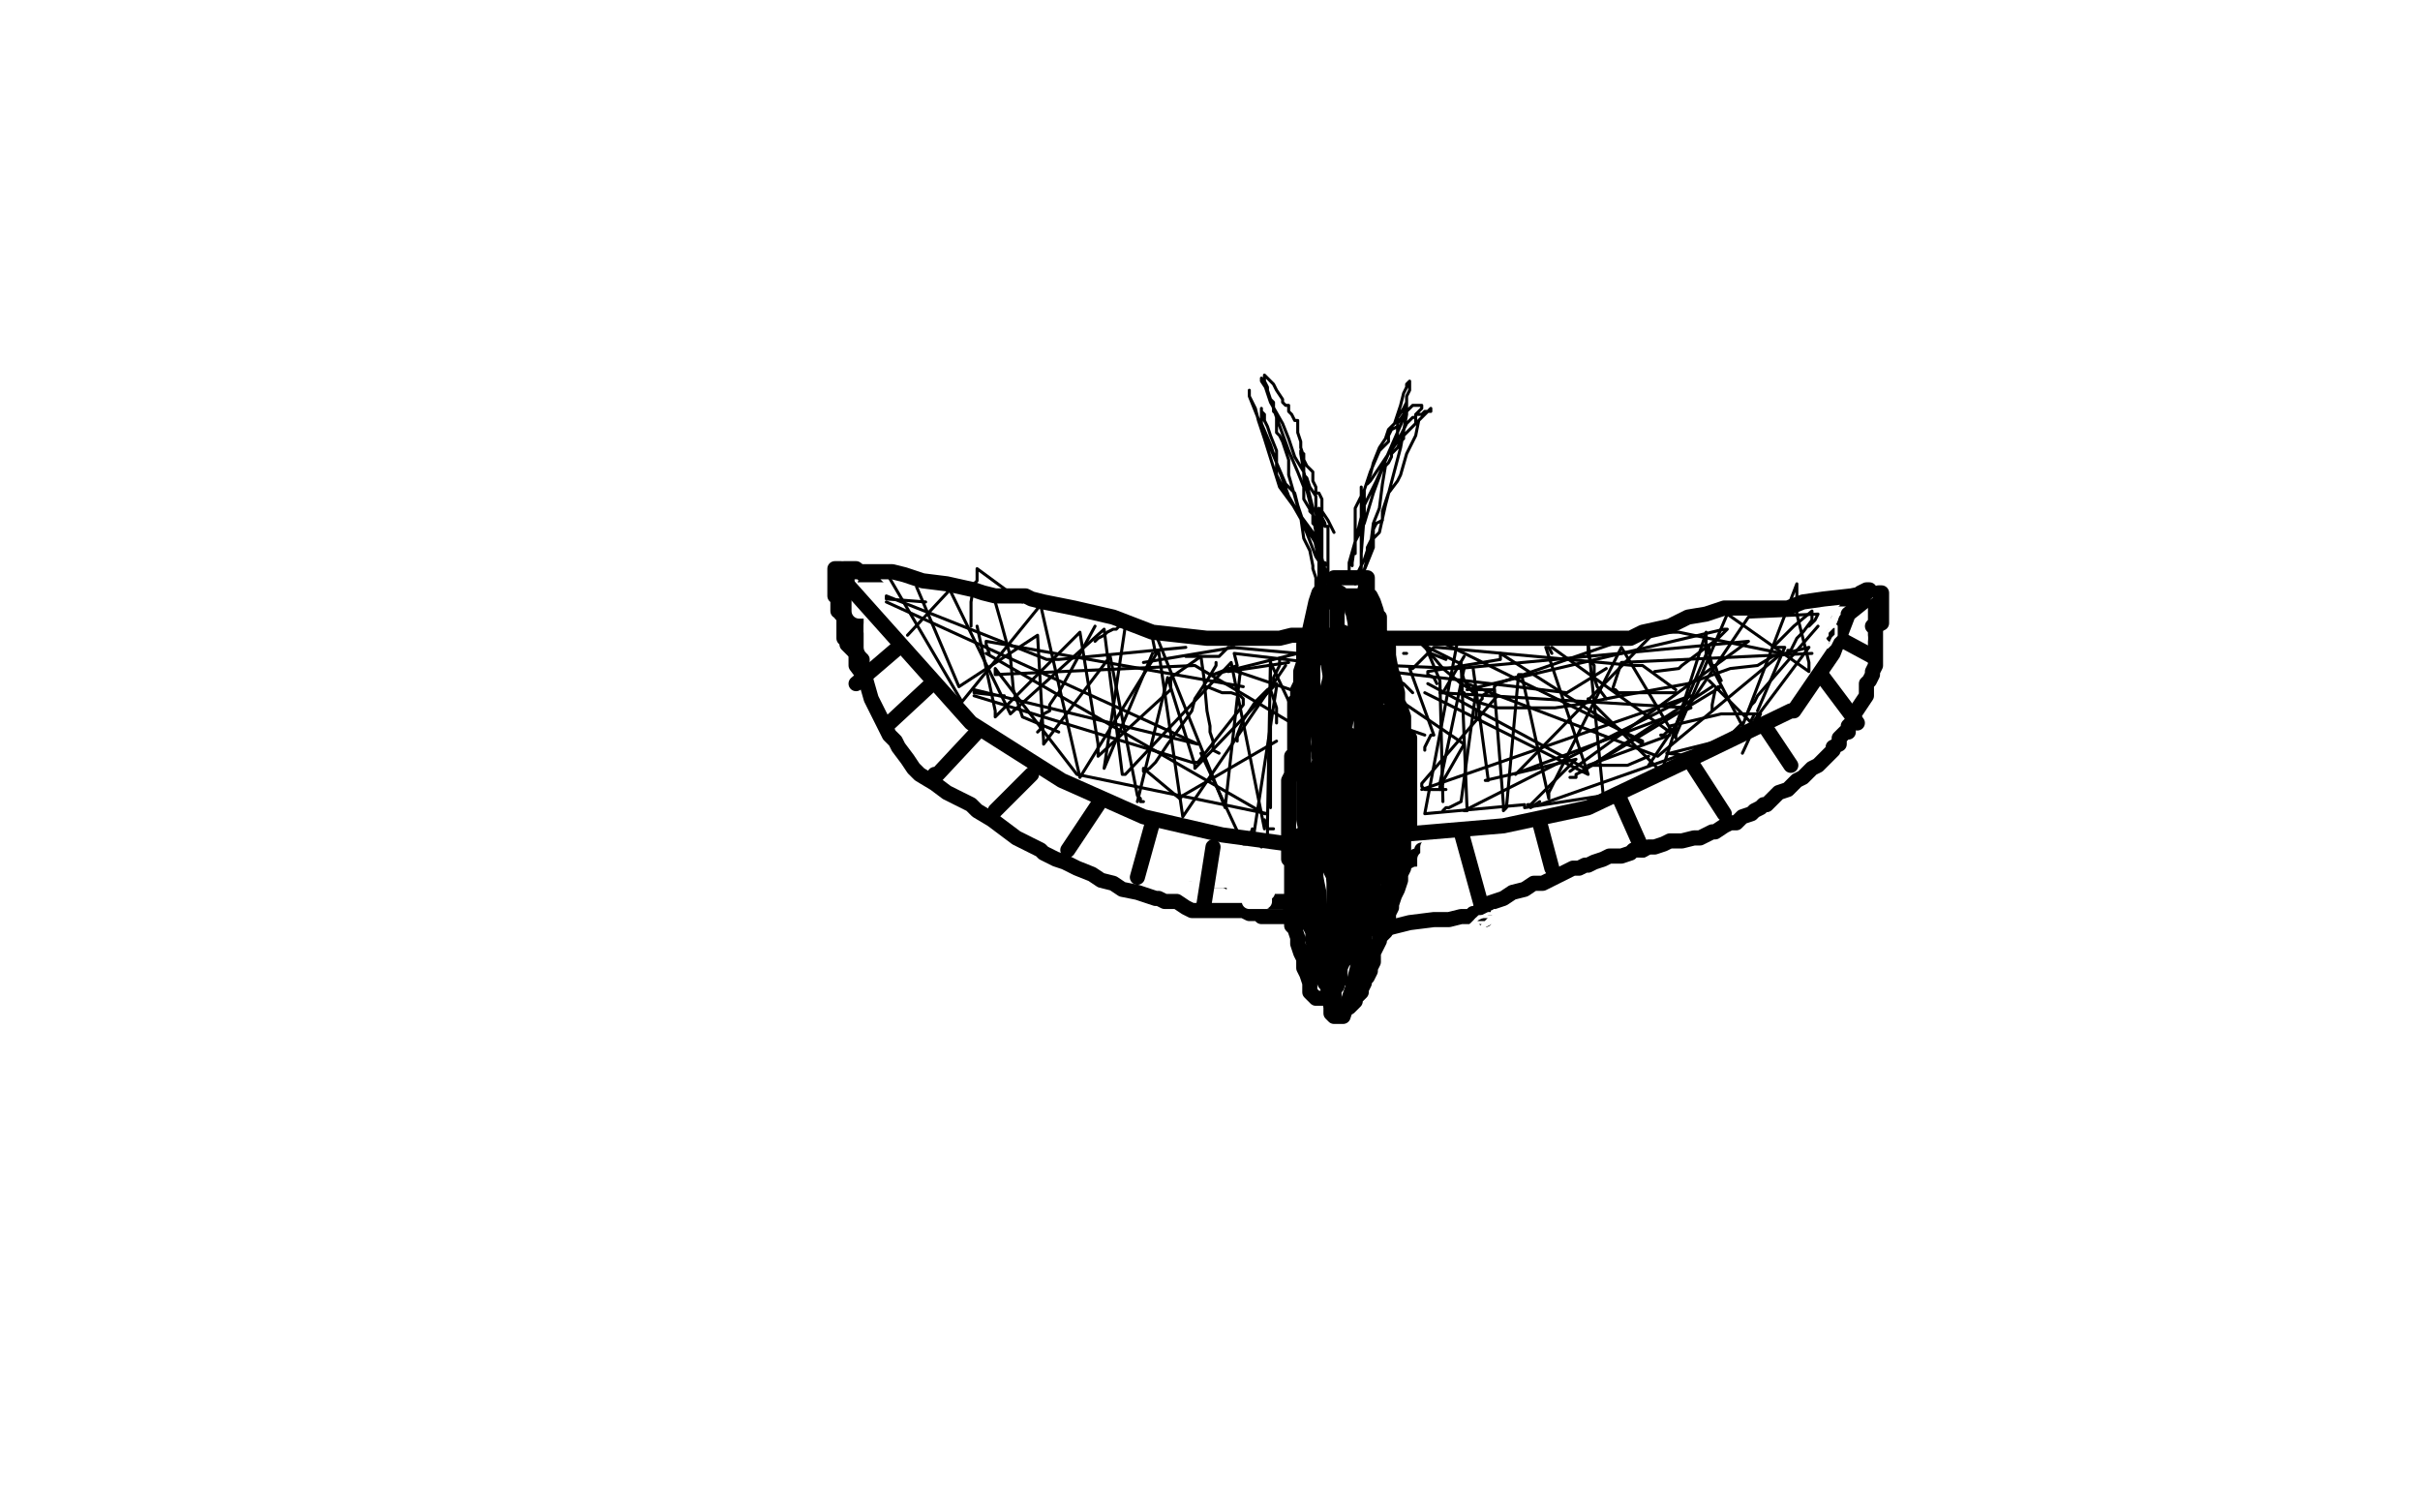 <?xml version="1.0" standalone="no"?>
<!DOCTYPE svg PUBLIC "-//W3C//DTD SVG 1.1//EN"
"http://www.w3.org/Graphics/SVG/1.1/DTD/svg11.dtd">

<svg width="800" height="500" version="1.1" xmlns="http://www.w3.org/2000/svg" xmlns:xlink="http://www.w3.org/1999/xlink" style="stroke-antialiasing: false"><desc>This SVG has been created on https://colorillo.com/</desc><rect x='0' y='0' width='800' height='500' style='fill: rgb(255,255,255); stroke-width:0' /><polyline points="431,213 431,237 431,237 431,271 431,271 436,295 436,295 437,313 437,313 439,327 439,327 440,333 440,333 440,335 440,335 441,336 442,336 444,336 447,327 451,311 453,291 453,274 445,248 441,231 439,219 437,212 437,209 437,204 437,201 437,198 437,196 437,195 436,196 435,199 433,208 433,214 433,219 433,222 433,223" style="fill: none; stroke: #000000; stroke-width: 5; stroke-linejoin: round; stroke-linecap: round; stroke-antialiasing: false; stroke-antialias: 0; opacity: 1.0"/>
<polyline points="440,210 439,210 439,210 434,210 434,210 432,210 432,210 427,210 427,210 423,211 423,211 418,211 418,211 417,211 417,211 411,211 399,211 381,209 368,204 355,201 345,199 341,198 339,197 337,197 336,197 335,197 334,197 333,197 331,197 330,197 329,197 325,196 322,195 313,193 305,192 299,190 295,189 294,189 291,189 288,189 285,189 282,189 281,188 280,188 279,188 281,188 283,188 288,192 295,199 301,206 307,214 312,221 315,227 319,234 325,243 329,248 335,251 340,255 346,259 350,263 356,267 360,270 363,273 367,275 373,277 374,278 379,281 383,283 386,285 388,286 390,287 393,288 394,289 396,289 397,290 398,290 400,291 402,291 403,291 404,291 405,291 407,292 409,293 410,293 411,293 412,293 413,294 414,294 416,295 418,296 420,298 421,298 422,298 423,298 424,298 425,298 426,299" style="fill: none; stroke: #000000; stroke-width: 5; stroke-linejoin: round; stroke-linecap: round; stroke-antialiasing: false; stroke-antialias: 0; opacity: 1.0"/>
<polyline points="444,210 444,211 444,211 445,211 445,211 452,211 452,211 464,211 464,211 477,211 477,211 491,211 491,211 503,211 503,211 514,211 523,211 532,211 539,211 543,209 552,207 558,204 564,203 570,201 575,201 578,201 582,201 588,201 591,201 596,199 603,198 612,197 617,196 618,195 617,195 615,196 614,197 609,203 602,214 593,227 589,232 578,245 570,252 564,256 559,258 553,260 547,261 542,262 537,264 532,266 526,268 513,270 508,270 495,273 489,274 482,277 478,278 475,280 472,281 470,281 470,282 469,283 468,283 468,284 467,284 465,285 463,286 462,287 461,287 460,288 458,288 456,289 456,290" style="fill: none; stroke: #000000; stroke-width: 5; stroke-linejoin: round; stroke-linecap: round; stroke-antialiasing: false; stroke-antialias: 0; opacity: 1.0"/>
<polyline points="287,192 286,193 286,193 285,196 285,196 283,200 283,200 283,201 283,201 283,205 283,205 283,207 283,207 283,211 283,211 283,214 283,216 283,220 286,224 288,231 291,237 294,243 296,245 297,247 300,251 302,254 304,256 309,259 313,262 317,264 321,266 323,268 328,271 332,274 336,277 344,281 345,282 349,284 352,285 354,286 356,287 361,289 364,291 368,292 371,294 376,295 379,296 382,297 383,297 385,298 386,298 389,298 392,300 394,301 395,301 397,301 398,301 399,301 400,301 401,301 402,301 404,301 405,301 406,301 407,301 409,301 411,301 413,302 414,302 416,302 417,303 418,303 419,303 420,303 426,303 429,303" style="fill: none; stroke: #000000; stroke-width: 5; stroke-linejoin: round; stroke-linecap: round; stroke-antialiasing: false; stroke-antialias: 0; opacity: 1.0"/>
<polyline points="448,308 450,307 450,307 454,307 454,307 458,307 458,307 466,305 466,305 474,304 474,304 479,304 479,304 483,303 486,303 487,302 488,302 489,301 491,299 494,298 497,297 500,295 504,294 507,292 510,292 512,291 514,290 516,289 520,287 522,287 524,286 525,286 527,285 530,284 532,283 534,283 536,283 539,282 540,281 543,281 545,280 547,280 550,279 552,278 556,278 560,277 562,277 566,275 567,275 570,273 572,272 574,272 576,270 579,269 580,268 582,267 583,266 584,266 585,265 586,264 588,262 591,261 593,259 594,258 596,257 598,255 599,254 601,253 603,251 605,249 606,248 606,247 608,246 608,244 610,242 611,242 611,240 613,238 613,236 615,233 617,230 617,228 617,226 618,225 619,223 619,222 620,220 620,217 620,213 620,211 620,209 620,208 620,207 620,204 620,202 620,201 620,200" style="fill: none; stroke: #000000; stroke-width: 5; stroke-linejoin: round; stroke-linecap: round; stroke-antialiasing: false; stroke-antialias: 0; opacity: 1.0"/>
<polyline points="455,273 457,273 457,273 458,272 458,272 459,271 459,271 460,268 460,268 461,266 461,266 462,264 462,264 463,262 463,260 464,258 464,255 464,254 464,252 464,251 464,250 464,248 464,246 464,242 464,240 464,239 464,237 463,234 462,232 462,231 462,229 461,225 460,222 459,217 457,213 455,210 455,208 454,207 452,205 451,203 447,200 446,199 444,198 443,198 442,198 442,199 442,200 442,202 442,205 442,208 443,213 444,217 445,222 446,223 447,225 447,226 449,226 451,226 454,226 455,225 457,223" style="fill: none; stroke: #000000; stroke-width: 5; stroke-linejoin: round; stroke-linecap: round; stroke-antialiasing: false; stroke-antialias: 0; opacity: 1.0"/>
<polyline points="460,235 461,239 461,239 461,243 461,243 461,247 461,247 461,250 461,250 461,253 461,253 461,255 461,255 461,257 461,257 461,260 461,261 461,263 462,265 462,267 462,268 462,269 463,273 464,275 464,277 464,278 464,279 464,281 464,283 464,284 464,286 464,287 463,289 463,290 463,291 462,294 461,296 460,299 460,300 459,302 459,304 458,306 458,308 456,310 456,311 455,313 454,315 454,318 453,320 453,321 452,323 451,324 451,325 450,327 450,328 448,330 448,331 447,332 446,333 445,333 444,333 443,333 442,333 441,333 441,331 441,328 440,322 439,317 439,315 439,314 439,313 439,311 439,310 438,310 438,309 438,310 439,311 440,313 441,315 442,318" style="fill: none; stroke: #000000; stroke-width: 5; stroke-linejoin: round; stroke-linecap: round; stroke-antialiasing: false; stroke-antialias: 0; opacity: 1.0"/>
<polyline points="443,322 443,323 443,323 443,324 443,324 442,324 442,324 442,326 442,326 441,327 441,327 440,328 440,328 440,329 439,330 438,330 437,330 436,330 435,330 434,329 433,328 433,325 432,322 431,320 431,317 430,315 429,312 429,311 429,310 428,307 427,306 427,305 427,304 427,303 427,300 427,299 427,298 427,297 427,296 427,295 427,294 427,292 427,291 427,289 427,287 427,285 426,284 426,283 426,282 426,281 426,280 426,278 426,275 426,273 426,271 426,270 426,269 426,267 426,265 426,263 426,261 426,260 426,258 427,256 427,253 427,250 428,249 428,248 428,246 428,245 428,244 428,241 428,238 428,236 428,232 429,231 429,230 429,228 430,226 430,224 430,222 431,219 431,217 432,214 432,213 432,212 433,212 434,214 434,215 434,216 434,218 434,219 434,220 434,224 434,229 435,237 435,239 437,250 437,257 437,262 437,266 438,273 438,280 440,286 440,288 441,290 441,291 441,292 441,294 441,292 440,278 438,259 436,250 436,246 437,245 440,247 440,250 441,275 441,292 441,303 441,310 441,314 441,315 440,315 439,314 438,313 435,310 433,306 431,304 431,301 431,300 431,299 431,298 431,297 431,296 432,293 434,291 434,289 435,289 435,300 435,310 435,317 435,318 435,319 435,318 435,315 434,311 434,300 434,293 435,286 437,280 439,277 439,273 440,272 441,272 443,275 445,290 445,304 445,312 445,316 445,317 444,317 442,317 442,315 442,306 442,291 442,279 445,271 445,269 446,273 447,279 447,286 446,294 446,298 445,299 445,297 447,288 449,275 451,266 452,264 452,269 452,274 451,282 450,285 450,287 449,287 448,287 448,283 448,271 448,254 449,244 450,242 451,242 453,254 453,267 453,278 452,284 452,286 450,286 448,286 447,283 446,277 444,263 443,250 443,242 443,241 451,246 453,257 454,271 454,286 454,295 454,301 454,303 453,302 453,297 452,284 452,271 454,258 457,252 461,246 462,246 463,248 462,265 458,276 456,285 455,288 455,284 456,276 457,269 459,259 459,250 459,244 459,243 459,245 460,248 460,264 460,275 460,284 460,287 459,285 458,277 456,260 454,245 453,235 453,230 453,226 453,224 455,225 455,240 453,253 449,262 448,265 447,266 446,266 444,252 442,235 442,222 442,214 442,210 443,209 444,209 444,218 444,234 442,248 441,255 439,257 438,258 438,253 438,248 438,234 439,227 440,223 443,216 444,213 445,213 445,217 446,224 445,233 442,239 442,242 442,243 442,236 442,224 443,220 444,218 445,218 446,220 446,224 446,232 444,244 443,248 443,249 443,232 444,222 446,217 447,215 449,215 450,222 450,232 450,239 450,242 451,240 452,227 452,218 453,209 454,209 454,208 454,211 454,215 454,219 454,226 454,231 454,232 453,232 453,231 452,222 448,211 448,209 448,208 448,207 448,205 448,204 447,202 447,200 446,199 445,199 444,198 443,198 443,197 443,196 445,198 447,201 448,206 451,210 453,216 455,221 456,223 456,224 456,226 456,227 456,228 456,229 456,230 457,229 457,228 457,226 457,225 457,222 457,220 457,219 457,218 456,217 456,216 456,215 456,214 456,213 456,212 456,211 456,210 456,209 454,207 453,206 452,204 451,203 449,202 449,201 448,200 447,200 446,199 444,199 443,199 442,199 441,199 440,199 439,199 440,199 441,198 442,197 444,197 445,197 447,197 448,197 449,197 450,197 451,197 452,197 453,197 454,199 455,202 455,203 456,204 456,206 456,207 456,209 457,211 458,212 458,213 458,214 458,216 458,217 458,218 458,219 459,220 459,221 459,219 459,217 459,215 459,214 458,213 457,212 457,211 456,210 456,208 456,207 455,206 454,205 454,203 453,203 453,202 452,201 451,201 451,200 450,199 449,199 448,199 447,198 446,198 444,198 443,198 442,198 441,198 441,197 441,195 441,194 441,193 441,192 441,191 442,191 443,191 444,191 445,191 446,191 447,191 448,191 449,191 450,191 451,191 452,191 452,192 452,193 452,194 452,195 452,196 453,198 453,201 454,202 454,203 454,205 456,213 458,222 458,227 460,232 462,237 462,241 463,244 465,248 465,249 465,250 464,254 462,258 461,263 461,266 461,268 461,270 461,271 461,272 461,274 461,277 461,279 461,281 461,282 461,284 461,286 461,288 461,289 460,290 460,291 459,293 458,296 456,300 455,303 455,304 454,304 453,304 452,304 452,302 452,298 452,287 451,272 451,271 451,272 450,275 447,281 446,286 446,288 445,288 444,287 443,279 442,265 440,254 440,250 440,249 440,253 440,264 440,272 439,276 439,277 438,277 438,272 437,263 436,255 436,254 435,254 435,260 434,267 433,272 433,275 433,276 433,275 433,274 433,273 433,268 434,260 436,256 436,255 436,256 436,266 436,273 436,278 436,279 436,280 436,282 436,284 436,285 436,286 435,288 434,289 434,290 433,290 433,289 432,284 432,281 431,279 431,277 430,276 429,277 429,278 429,279 429,283 429,284 429,285 429,287 430,289 430,291 431,293 432,300 433,303 434,307 435,308 435,309 436,309 436,310 438,310 439,310 444,308 444,306 447,299 447,297 447,296 447,297 447,300 447,303 446,308 445,312 444,316 444,317 443,318 443,320 443,322 442,324 441,325 440,325 439,325 438,325 437,322 436,320 436,319 436,320 436,321 436,322 437,322 440,322 443,320 447,311 449,306 449,302 450,297 450,295 450,291 449,289 449,287 449,286 449,285 449,282 449,281 449,278 451,273 452,269 454,266 455,261 456,258 457,256 457,254 457,253 457,251 457,250 457,248 457,245 458,242 459,238 459,237 459,235 460,236 460,237" style="fill: none; stroke: #000000; stroke-width: 5; stroke-linejoin: round; stroke-linecap: round; stroke-antialiasing: false; stroke-antialias: 0; opacity: 1.0"/>
<polyline points="462,253 462,254 462,254 462,255 462,255 463,257 463,257 463,260 463,260 463,262 463,262 463,263 463,263 463,264 463,265 463,266 463,268 463,269 463,270 463,272 463,273 464,274 464,275 464,276 465,275 466,273 466,272 466,271 466,270 466,269 466,268 466,267 466,265 466,264 466,263 466,262 466,261 466,260 466,258 466,257 466,255 466,254 466,251 466,246 466,244" style="fill: none; stroke: #000000; stroke-width: 5; stroke-linejoin: round; stroke-linecap: round; stroke-antialiasing: false; stroke-antialias: 0; opacity: 1.0"/>
<polyline points="280,189 280,190 280,190 280,191 280,191 280,192 280,192 280,193 280,193 280,194 280,194 280,195 280,195 280,196 279,197 279,198 279,199 279,200 279,201 279,202 279,203 279,204 279,205 279,206 279,207 279,208 279,209 279,211 280,212 280,213 281,214 282,215 283,215 283,216 284,216 284,217 285,218 285,219 285,218 284,218 284,217 283,216 283,214 283,213 282,211 282,210 282,209 282,208 281,207 281,206 281,205 281,204 281,203 281,202 280,201 280,200 280,199 280,198 280,197 279,196 279,195 279,194 279,193 279,192 278,191 278,190 278,189 278,188 277,188 276,188 276,189 276,190 276,191 276,193 276,194 276,195 276,197 277,197 277,198 277,199 277,200 277,201 277,202 278,202 278,203 281,206 281,207 281,208 282,208 282,209 282,210 283,210 283,211 284,211 285,212 286,213 287,214 288,214" style="fill: none; stroke: #000000; stroke-width: 5; stroke-linejoin: round; stroke-linecap: round; stroke-antialiasing: false; stroke-antialias: 0; opacity: 1.0"/>
<polyline points="619,207 620,207 620,207 622,206 622,206 622,205 622,205 622,204 622,204 622,200 622,199 622,198 622,197 622,196 621,196" style="fill: none; stroke: #000000; stroke-width: 5; stroke-linejoin: round; stroke-linecap: round; stroke-antialiasing: false; stroke-antialias: 0; opacity: 1.0"/>
<polyline points="315,229 314,229 314,229 312,228 312,228 311,227 311,227 309,225 309,225 307,223 307,223 305,222 305,222 304,221 304,221 303,221 302,221 302,220 301,220 300,219 299,219 298,218 296,217 295,217 294,217 293,217 293,218 294,218 294,217 294,216 294,215 294,214 294,213 294,211 294,210 295,209 295,208 295,207 295,206 295,205 294,204 293,203 292,202 293,202 294,202 297,204 298,205 299,207 301,209 301,210 301,211 300,210 299,209 298,208 298,207 297,207 296,206 296,205 295,204 294,203 294,202 294,201 295,201 295,202 297,204 298,205 300,207 301,207 301,208 302,208 300,205 298,203 297,202 297,201 296,201 296,199 295,199 295,198 295,199 295,200 296,202 297,204 298,206 299,206 300,207 302,208 304,210 304,212 308,218 309,220 310,221 311,222 311,223 311,224 312,227 314,231 315,234 315,235 315,236 315,235 315,231 310,221 308,215 306,211 305,209 304,208 303,208 304,208 306,210 308,212 314,219 316,225 319,230 320,234 321,237 322,237 322,236 321,233 318,226 315,221 314,219 313,216 312,215 312,214 314,217 316,221 319,228 324,240 328,248 329,252 330,254 329,253 326,249 323,243 320,237 319,236 319,234 317,232 316,231 314,229 314,228 318,229 322,233 325,238 329,242 332,247 334,250 337,252 339,254 341,255 342,255 344,256 344,255 342,253 340,251 336,245 331,239 329,237 332,237 337,240 343,245 349,249 354,252 357,255 361,257 363,259 365,261 367,262 369,262 368,262 360,256 351,251 348,249 344,247 340,246 339,246 337,245 335,245 334,244 333,244 333,245 334,246 335,247 342,251 348,256 355,260 364,265 367,266 368,267 369,267 370,267 368,267 365,264 357,260 352,258 349,255 347,255 345,254 343,253 341,253 339,253 338,253 337,252 337,254 342,259 348,264 354,268 358,269 361,270 362,270 361,269 358,265 353,261 347,258 345,257 342,257 341,257 342,257 345,257 351,259 356,262 359,264 363,266 368,269 370,270 372,272 372,273 373,274 373,275 368,273 363,270 357,266 352,261 348,259 347,259 348,259 350,260 353,263 359,266 364,270 370,273 374,275 377,276 379,278 382,279 384,279 385,280 386,280 384,278 379,273 370,270 363,267 361,267 357,267 355,266 354,266 351,265 349,265 348,265 350,265 352,265 359,267 367,271 373,275 377,277 378,278 379,278 380,279 381,280 379,280 376,279 372,277 364,272 360,270 355,268 353,267 351,266 348,265 347,265 346,265 345,265 346,265 349,266 357,271 362,273 367,274 370,275 371,276 369,275 366,274 362,272 361,270 360,270 359,270 356,269 354,267 352,265 350,263 349,262 349,261 351,261 354,261 356,263 357,265 356,265 353,264 351,264 347,260 340,254 337,251 337,250 337,249 336,249 338,250 339,252 341,257 345,262 346,264 346,265 346,264 343,262 339,257 334,252 332,249 331,248 331,247 329,243 327,240 326,238 325,235 324,233 324,232 323,231 322,230 322,229 321,228 320,227 319,226 319,225 316,222 316,221 314,220 314,219 313,218 311,216 311,215 310,214 309,213 309,212 309,211 308,210 307,209 307,208 306,206 305,206 304,204 303,203 302,203 302,202 301,201 301,200 300,199 299,198 298,197 297,196 297,197 296,198 296,199 295,199 295,200 294,200 294,202 294,203 294,204 294,205 294,206 294,207 294,208 294,209 294,210 294,211 294,212 294,214 293,214 292,215 291,215 290,215 289,215 288,214 288,213 288,212 288,211 288,210 288,209 288,208 288,207 289,206 289,205 289,204 289,203 289,202 290,201 290,200 290,199 290,198 290,197 290,198 290,199 290,200 289,201 288,201 288,202 287,202 286,202 285,202 284,202 284,200 284,199 284,198 284,197 284,196 284,195 285,195 286,195 287,195 289,195 290,195 291,195 292,195 293,195 294,195 294,196 295,196 296,197 297,198 299,200 300,201 302,202 303,203 303,204 304,204 305,204 307,205 309,207" style="fill: none; stroke: #ffffff; stroke-width: 5; stroke-linejoin: round; stroke-linecap: round; stroke-antialiasing: false; stroke-antialias: 0; opacity: 1.0"/>
<polyline points="375,281 376,281 376,281 375,280 373,279 368,277 366,276 365,276 364,276 365,276 366,276 367,276 371,278 373,279 377,280 379,280 381,281 383,282 386,284 389,285 390,285 391,285 392,285 393,285 394,285 395,285 393,285 391,285 387,285 383,284 380,283 379,283 378,283 379,283 380,283 383,284 385,285 389,286 393,286 396,286 398,287 399,288 401,288 402,288 403,289 404,289 405,289 406,289 405,289 404,289 400,289 397,289 394,289 392,289 390,289 389,288 387,287 386,287 385,287 386,287 387,287 392,287 396,288 398,288 401,289 403,290 404,290 405,291 406,291 407,291 408,291 407,291 404,291 401,291 399,291 397,291 396,290 395,289 394,289 393,289 394,289 395,289 397,289 400,289 402,289 403,289 404,289 405,289 406,289 407,289 408,289 409,289 410,289 411,289 412,288 413,288 414,289 415,290 415,291 414,292 414,293 413,293 413,294 412,294 411,294 410,294 409,294 408,294 409,294 410,294 411,294 412,294 413,294 414,294 415,294 416,294 417,294 418,294 419,294 419,295 418,295 417,295 416,295 415,296 415,297 414,297 413,297 413,298 414,298 415,298 416,298 417,298 418,298 418,297 418,296" style="fill: none; stroke: #ffffff; stroke-width: 5; stroke-linejoin: round; stroke-linecap: round; stroke-antialiasing: false; stroke-antialias: 0; opacity: 1.0"/>
<polyline points="487,272 487,274 487,274 485,277 485,277 484,281 484,281 483,284 483,284 481,285 481,285 480,285 479,285 478,285 478,283 478,281 478,279 478,277 478,276 479,276 479,277 478,281 478,282 476,284 475,285 475,284 475,285 474,285 474,286 474,287 472,287 471,288 471,287 471,286 471,285 471,284 472,283 473,282 473,281 474,281 474,280 474,279 474,278 474,279 474,280 474,282 474,285 473,287 473,288 472,288 472,287 472,285 472,284 472,283 472,282 472,281 472,280 473,279 473,278 473,277 473,276 473,278 473,279 473,282 473,283 473,285 473,286 473,287 473,288 473,289 473,290 472,291 474,291 477,291 480,288 484,284 486,278 488,275 490,273 492,272 493,272 494,271 494,270 494,271 493,272 490,275 487,278 485,279 484,280 483,280 484,280 486,280 490,278 495,277 498,276 500,275 500,274 499,274 495,276 488,278 481,283 480,283 481,283 485,283 488,281 492,278 497,274 501,272 504,271 506,270 507,270 506,270 496,272 486,275 480,278 481,278 483,277 486,276 488,274 492,271 495,269 495,270 494,271 492,273 490,274 489,274 489,272 494,272 506,270 514,269 520,268 523,267 524,267 524,268 522,271 519,276 517,280 517,279 525,271 530,266 536,261 538,260 539,259 538,260 535,261 521,269 508,273 502,275 502,276 503,275 506,273 510,272 516,270 521,269 524,268 525,268 523,268 520,268 515,268 509,269 508,270 509,270 514,270 522,267 533,262 542,257 550,254 552,254 553,253 552,253 550,255 547,257 542,261 539,264 538,265 540,265 546,262 551,260 554,258 556,258 557,257 553,257 549,259 547,260 542,263 540,264 539,264 541,264 543,264 548,263 557,259 563,258 568,256 570,255 569,255 556,258 544,264 534,268 529,269 528,269 529,269 531,269 533,268 540,266 546,265 549,263 554,261 554,260 555,259 554,259 550,262 548,262 548,263 551,263 561,257 568,252 575,247 581,243 583,243 583,244 581,247 580,247 579,250 578,251 579,251 581,250 585,246 588,242 589,241 588,241 585,242 582,244 568,253 564,256 565,257 569,255 577,250 583,244 585,240 587,237 589,235 589,234 590,233 589,233 587,235 581,240 579,242 579,243 581,243 583,241 586,237 591,231 594,227 595,224 596,224 595,224 591,227 583,235 575,242 572,248 576,246 580,243 585,239 592,231 597,224 598,223 598,224 595,228 593,229 589,233 587,234 591,235 599,230 608,221 612,214 614,212 615,211 614,213 613,216 613,217 611,221 610,222 609,222 609,221 609,220 608,219 608,218 608,217 608,216 609,214 610,213 610,211 609,211 607,214 605,217 605,219 604,220 603,221 603,220 604,217 606,216 606,215 606,214 603,218 601,219 598,223 597,224 597,223 597,220 597,218 598,214 600,212 602,210 602,211 602,213 601,216 599,220 596,222 595,222 597,219 601,216 601,215 602,215 603,215 604,215 605,214 606,213 607,213 607,212 607,211 607,210 607,209 608,209 608,208 609,208 609,207 608,207 607,207 604,207 603,208 602,208 601,209 601,210 601,209 602,209 603,208 604,208 605,208 606,207 607,206 608,205 609,205 610,205 611,205 612,205 613,204 612,203 611,203 610,203 609,203 608,203 609,203 610,203 611,203 612,203 612,204" style="fill: none; stroke: #ffffff; stroke-width: 5; stroke-linejoin: round; stroke-linecap: round; stroke-antialiasing: false; stroke-antialias: 0; opacity: 1.0"/>
<polyline points="279,192 321,239 351,258 378,270 404,276 426,279 497,273 525,267 563,249 592,235 593,235 593,235 606,216 611,203 616,199" style="fill: none; stroke: #000000; stroke-width: 5; stroke-linejoin: round; stroke-linecap: round; stroke-antialiasing: false; stroke-antialias: 0; opacity: 1.0"/>
<polyline points="283,226 297,214" style="fill: none; stroke: #000000; stroke-width: 5; stroke-linejoin: round; stroke-linecap: round; stroke-antialiasing: false; stroke-antialias: 0; opacity: 1.0"/>
<polyline points="293,240 307,227" style="fill: none; stroke: #000000; stroke-width: 5; stroke-linejoin: round; stroke-linecap: round; stroke-antialiasing: false; stroke-antialias: 0; opacity: 1.0"/>
<polyline points="309,256 309,257 309,257 323,242" style="fill: none; stroke: #000000; stroke-width: 5; stroke-linejoin: round; stroke-linecap: round; stroke-antialiasing: false; stroke-antialias: 0; opacity: 1.0"/>
<polyline points="329,268 341,256" style="fill: none; stroke: #000000; stroke-width: 5; stroke-linejoin: round; stroke-linecap: round; stroke-antialiasing: false; stroke-antialias: 0; opacity: 1.0"/>
<polyline points="353,281 363,266" style="fill: none; stroke: #000000; stroke-width: 5; stroke-linejoin: round; stroke-linecap: round; stroke-antialiasing: false; stroke-antialias: 0; opacity: 1.0"/>
<polyline points="376,290 381,272" style="fill: none; stroke: #000000; stroke-width: 5; stroke-linejoin: round; stroke-linecap: round; stroke-antialiasing: false; stroke-antialias: 0; opacity: 1.0"/>
<polyline points="398,299 401,280" style="fill: none; stroke: #000000; stroke-width: 5; stroke-linejoin: round; stroke-linecap: round; stroke-antialiasing: false; stroke-antialias: 0; opacity: 1.0"/>
<polyline points="491,304 483,275" style="fill: none; stroke: #000000; stroke-width: 5; stroke-linejoin: round; stroke-linecap: round; stroke-antialiasing: false; stroke-antialias: 0; opacity: 1.0"/>
<polyline points="513,287 509,272" style="fill: none; stroke: #000000; stroke-width: 5; stroke-linejoin: round; stroke-linecap: round; stroke-antialiasing: false; stroke-antialias: 0; opacity: 1.0"/>
<polyline points="543,281 535,263" style="fill: none; stroke: #000000; stroke-width: 5; stroke-linejoin: round; stroke-linecap: round; stroke-antialiasing: false; stroke-antialias: 0; opacity: 1.0"/>
<polyline points="570,269 559,252" style="fill: none; stroke: #000000; stroke-width: 5; stroke-linejoin: round; stroke-linecap: round; stroke-antialiasing: false; stroke-antialias: 0; opacity: 1.0"/>
<polyline points="592,253 584,241" style="fill: none; stroke: #000000; stroke-width: 5; stroke-linejoin: round; stroke-linecap: round; stroke-antialiasing: false; stroke-antialias: 0; opacity: 1.0"/>
<polyline points="614,239 602,223" style="fill: none; stroke: #000000; stroke-width: 5; stroke-linejoin: round; stroke-linecap: round; stroke-antialiasing: false; stroke-antialias: 0; opacity: 1.0"/>
<polyline points="619,217 606,210" style="fill: none; stroke: #000000; stroke-width: 5; stroke-linejoin: round; stroke-linecap: round; stroke-antialiasing: false; stroke-antialias: 0; opacity: 1.0"/>
<polyline points="492,309 493,309 493,309 495,308 495,308 496,307 496,307 497,306 497,306 498,304 498,304 498,305 498,306 497,306 495,307 493,308 492,309 491,309 490,309 489,309 488,310 489,310 490,309 491,309 492,309 493,309 494,308 495,307 497,306 498,305 498,304 495,304 491,306 490,307 489,308 490,307 492,305 493,304 494,303 494,302 494,301 493,302 492,302 488,304 487,306 485,307 484,307 485,307 486,307 487,307 488,306" style="fill: none; stroke: #ffffff; stroke-width: 1; stroke-linejoin: round; stroke-linecap: round; stroke-antialiasing: false; stroke-antialias: 0; opacity: 1.0"/>
<polyline points="486,307 486,308 486,308 487,307 487,307 489,307 489,307 491,305 491,305 492,304 492,304 493,304 493,303 491,303 489,303 488,304 486,306 487,306 488,305 491,305 493,304 493,303 494,303 495,303" style="fill: none; stroke: #ffffff; stroke-width: 1; stroke-linejoin: round; stroke-linecap: round; stroke-antialiasing: false; stroke-antialias: 0; opacity: 1.0"/>
<polyline points="597,208 597,209 597,209 597,210 597,210 596,213 596,213 595,215 595,215 595,216 595,216 596,216 597,215 599,213 600,212 601,211 600,211 598,211 597,211 597,212 598,210 599,208 600,207 601,207 602,206 602,209 602,210 601,214 600,215 600,216 600,215 601,215 602,213 603,210 603,209 603,208 603,207 603,206 603,205 604,205 603,205 603,207 603,208 602,209 602,210 602,209 603,208 604,207 605,206 606,205 606,204 607,204 608,203 607,204 607,205 606,207 605,208 604,209 604,210 603,211 602,212 602,213 602,214 603,214 604,214 605,213 606,211 607,210 607,209 607,207 606,207 605,208" style="fill: none; stroke: #ffffff; stroke-width: 1; stroke-linejoin: round; stroke-linecap: round; stroke-antialiasing: false; stroke-antialias: 0; opacity: 1.0"/>
<polyline points="438,195 438,194 439,189 439,186 439,185 439,184 439,183 439,182 439,181 439,179 439,176 439,174 438,174 438,173 437,171 437,169 436,168 436,170 436,182 437,191 438,195 438,198 438,200 438,201 438,202 437,202 437,200 437,195 437,193 437,191 437,190 437,188 437,184 437,182 437,181 437,179 437,178 437,176 437,175 437,174 437,173 437,171 437,169 437,167 437,165 436,163 435,163 435,162 435,161 434,159 434,156 432,154 431,152 431,150 430,150 430,149 430,150 431,156 434,168 434,171 436,177 436,179 436,180 437,181 437,182 437,183 437,185 437,186 437,187 437,188 437,189 437,190 437,191 438,193 438,192 438,189 436,180 435,169 435,164 433,161 432,158 431,157 431,156 431,154 431,151 430,148 430,146 429,143 429,142 429,141 429,140 429,139 428,139 427,137 426,136 426,134 425,134 424,133 424,132 422,129 421,127 420,126 419,125 418,124 418,126 418,127 420,133 424,140 426,145 428,151 431,156 431,158 432,162 433,166 434,169 434,170 434,171 435,171 435,172 435,173 435,174 436,175 436,177 436,178 436,179 436,180 437,182 437,183 437,184 437,185 437,186 438,186 438,187 437,187 435,184 430,171 428,164 426,157 426,152 424,146 423,144 422,143 422,142 422,139 422,138 422,137 421,136 421,135 421,134 421,133 420,132 419,130 419,129 419,128 418,126 417,125 417,126 419,129 422,138 426,149 429,156 431,161 431,165 434,170 434,173 435,174 436,176 436,178 436,179 436,180 437,181 437,182 437,183 434,178 432,175 424,161 422,157 422,152 422,149 420,144 419,141 418,139 418,138 418,137 417,136 417,135 417,137 417,140 420,147 422,153 425,160 428,163 429,167 431,173 433,176 434,178 435,179 435,180 436,181 436,182 436,184 437,186 438,188 438,189 436,185 434,176 423,161 418,145 416,139 415,135 414,133 413,131 413,129 413,131 417,141 422,153 426,164 430,171 431,178 433,182 434,187 434,188 435,191 435,193 435,195 436,196 436,197 436,196 436,194 436,185 435,176 434,170 433,169 433,168 437,169 439,172 440,174 441,176" style="fill: none; stroke: #000000; stroke-width: 1; stroke-linejoin: round; stroke-linecap: round; stroke-antialiasing: false; stroke-antialias: 0; opacity: 1.0"/>
<polyline points="446,187 446,188 446,188 446,189 446,189 446,190 446,190 446,189 446,186 448,179 448,169 448,168 450,164 450,162 450,161 450,162 450,164 450,167 450,175 450,180 450,184 450,185 450,188 450,189 450,188 450,183 451,170 451,162 453,156 456,149 459,146 459,144 460,142 462,141 462,138 464,135 465,133 465,134 465,137 463,148 458,167 456,176 454,178 454,181 452,186 450,191 449,196 449,198 449,199 449,197 450,192 453,181 454,173 456,168 457,160 458,154 459,153 460,151 460,150 462,148 463,146 464,145 464,144 466,142 467,141 468,140 468,138 468,137 470,135 470,134 469,134 467,134 465,136 458,152 454,163 451,173 448,179 448,182 448,183 447,183 447,185 447,186 447,187 447,186 448,179 451,167 455,159 459,150 462,144 462,140 464,137 465,133 465,132 465,131 466,129 466,128 466,127 466,126 465,127 465,128 464,130 463,134 462,137 461,140 459,142 458,145 456,148 454,153 453,157 452,159 452,160 453,159 459,150 462,146 464,142 465,140 467,138 468,138 468,137 469,137 470,137 471,136 473,136 473,135 472,136 469,139 468,144 465,150 463,157 462,159 459,163 458,166 457,169 457,172 455,173 454,175 454,177 453,179 452,181 452,182 451,185 450,187 449,189 448,191 448,192 448,193" style="fill: none; stroke: #000000; stroke-width: 1; stroke-linejoin: round; stroke-linecap: round; stroke-antialiasing: false; stroke-antialias: 0; opacity: 1.0"/>
<polyline points="294,191 318,232 344,200 357,257 383,215 391,270 425,220" style="fill: none; stroke: #000000; stroke-width: 1; stroke-linejoin: round; stroke-linecap: round; stroke-antialiasing: false; stroke-antialias: 0; opacity: 1.0"/>
<polyline points="421,274 419,274 419,274 418,271 418,271" style="fill: none; stroke: #000000; stroke-width: 1; stroke-linejoin: round; stroke-linecap: round; stroke-antialiasing: false; stroke-antialias: 0; opacity: 1.0"/>
<polyline points="418,274 407,219 372,256 371,256 371,256 365,208 334,236 314,195 300,210" style="fill: none; stroke: #000000; stroke-width: 1; stroke-linejoin: round; stroke-linecap: round; stroke-antialiasing: false; stroke-antialias: 0; opacity: 1.0"/>
<polyline points="303,194 317,227 343,210 345,245 345,246 345,246 367,217 376,263 377,264 377,264 377,265 378,265" style="fill: none; stroke: #000000; stroke-width: 1; stroke-linejoin: round; stroke-linecap: round; stroke-antialiasing: false; stroke-antialias: 0; opacity: 1.0"/>
<polyline points="376,265 386,224 395,253 395,254 395,254 420,228 421,227 421,227 421,225 421,225 421,224 421,224 422,222 422,222 423,220 423,220 423,219 423,219 423,218 423,218" style="fill: none; stroke: #000000; stroke-width: 1; stroke-linejoin: round; stroke-linecap: round; stroke-antialiasing: false; stroke-antialias: 0; opacity: 1.0"/>
<polyline points="420,218 419,272 419,273 419,273 419,275 419,275 419,276 419,276 418,278 418,278 418,279 418,279 417,280" style="fill: none; stroke: #000000; stroke-width: 1; stroke-linejoin: round; stroke-linecap: round; stroke-antialiasing: false; stroke-antialias: 0; opacity: 1.0"/>
<polyline points="410,223 410,222 410,222 405,267 381,207 381,210 381,210 381,211 381,211 382,216 382,216" style="fill: none; stroke: #000000; stroke-width: 1; stroke-linejoin: round; stroke-linecap: round; stroke-antialiasing: false; stroke-antialias: 0; opacity: 1.0"/>
<polyline points="381,216 365,254 372,207 370,207 370,207 369,208 369,208 368,208 368,208 366,209 366,209 365,210 365,210 363,211 363,211 362,212 362,212" style="fill: none; stroke: #000000; stroke-width: 1; stroke-linejoin: round; stroke-linecap: round; stroke-antialiasing: false; stroke-antialias: 0; opacity: 1.0"/>
<polyline points="362,207 350,229 349,230 349,230 347,233 347,233 347,235 347,235 345,236 345,236 344,239 344,239 344,240 344,240 344,241 344,241 343,242 343,242" style="fill: none; stroke: #000000; stroke-width: 1; stroke-linejoin: round; stroke-linecap: round; stroke-antialiasing: false; stroke-antialias: 0; opacity: 1.0"/>
<polyline points="350,242 338,237 337,234 337,234 335,228 335,228 334,217 334,217 331,206 331,206 329,199 329,199" style="fill: none; stroke: #000000; stroke-width: 1; stroke-linejoin: round; stroke-linecap: round; stroke-antialiasing: false; stroke-antialias: 0; opacity: 1.0"/>
<polyline points="338,199 323,188 323,189 323,189 323,191 323,191 323,192 323,192 322,193 322,193 321,199 321,199 321,201 321,201 321,203 321,203 321,205 321,205 321,207 321,207" style="fill: none; stroke: #000000; stroke-width: 1; stroke-linejoin: round; stroke-linecap: round; stroke-antialiasing: false; stroke-antialias: 0; opacity: 1.0"/>
<circle cx="329.5" cy="237.5" r="0" style="fill: #000000; stroke-antialiasing: false; stroke-antialias: 0; opacity: 1.0"/>
<polyline points="323,207 329,235 329,236 329,236 329,237 329,237 357,209 363,246 363,247 363,247 363,248 363,248 363,249 363,249 363,250 363,250 387,228 387,226 387,226 387,225 387,225 387,224 387,224 397,217 398,224 398,224 399,235 399,235 400,240 400,240 400,242 400,242 401,245 401,245 401,246 401,246 401,248 401,248 403,249 403,249" style="fill: none; stroke: #000000; stroke-width: 1; stroke-linejoin: round; stroke-linecap: round; stroke-antialiasing: false; stroke-antialias: 0; opacity: 1.0"/>
<polyline points="397,249 411,279 412,279 412,279 413,278 413,278 413,277 413,277 414,274 414,274" style="fill: none; stroke: #000000; stroke-width: 1; stroke-linejoin: round; stroke-linecap: round; stroke-antialiasing: false; stroke-antialias: 0; opacity: 1.0"/>
<polyline points="414,279 422,227 422,226 422,226 419,228 419,228 415,232 415,232 411,238 411,238 409,243 409,243 409,245 409,245" style="fill: none; stroke: #000000; stroke-width: 1; stroke-linejoin: round; stroke-linecap: round; stroke-antialiasing: false; stroke-antialias: 0; opacity: 1.0"/>
<polyline points="422,245 391,263 390,264 390,264 378,254 378,255 378,255 380,254 380,254 382,252 382,252 386,246 386,246 389,242 389,242 394,235 394,235 395,231 399,225 402,220 402,219" style="fill: none; stroke: #000000; stroke-width: 1; stroke-linejoin: round; stroke-linecap: round; stroke-antialiasing: false; stroke-antialias: 0; opacity: 1.0"/>
<polyline points="378,219 408,214 407,214 407,214 406,214 406,214 405,215 405,215 404,216 404,216 403,217 403,217 401,217 401,217 400,217 400,217 392,217" style="fill: none; stroke: #000000; stroke-width: 1; stroke-linejoin: round; stroke-linecap: round; stroke-antialiasing: false; stroke-antialias: 0; opacity: 1.0"/>
<polyline points="392,214 350,218 349,218 349,218 347,218 347,218 346,218 346,218 293,197 293,198 293,198 306,199 306,199" style="fill: none; stroke: #000000; stroke-width: 1; stroke-linejoin: round; stroke-linecap: round; stroke-antialiasing: false; stroke-antialias: 0; opacity: 1.0"/>
<polyline points="293,199 396,246 322,228 322,229 322,229 331,230 331,230 332,230 332,230" style="fill: none; stroke: #000000; stroke-width: 1; stroke-linejoin: round; stroke-linecap: round; stroke-antialiasing: false; stroke-antialias: 0; opacity: 1.0"/>
<polyline points="322,230 394,252 395,252 395,252 396,252 396,252 411,233 411,232 411,232 411,231 411,231 410,230 410,230 407,229 407,229 404,229 404,229 399,227 399,227" style="fill: none; stroke: #000000; stroke-width: 1; stroke-linejoin: round; stroke-linecap: round; stroke-antialiasing: false; stroke-antialias: 0; opacity: 1.0"/>
<polyline points="411,227 326,212 326,213 326,213 327,216 327,216" style="fill: none; stroke: #000000; stroke-width: 1; stroke-linejoin: round; stroke-linecap: round; stroke-antialiasing: false; stroke-antialias: 0; opacity: 1.0"/>
<polyline points="326,216 418,269 419,269 419,269 356,256 329,221 329,223 329,223 395,220 437,245 437,247 437,247 436,249 436,249 435,250 435,250 434,252 434,252 434,253 434,253 433,254 433,254 433,255" style="fill: none; stroke: #000000; stroke-width: 1; stroke-linejoin: round; stroke-linecap: round; stroke-antialiasing: false; stroke-antialias: 0; opacity: 1.0"/>
<polyline points="437,255 420,219 420,220 420,220 420,224 420,224 420,228 420,228 422,234 422,234 422,239 422,239" style="fill: none; stroke: #000000; stroke-width: 1; stroke-linejoin: round; stroke-linecap: round; stroke-antialiasing: false; stroke-antialias: 0; opacity: 1.0"/>
<polyline points="420,239 420,267" style="fill: none; stroke: #000000; stroke-width: 1; stroke-linejoin: round; stroke-linecap: round; stroke-antialiasing: false; stroke-antialias: 0; opacity: 1.0"/>
<polyline points="482,211 471,269 504,266 504,267 504,267 530,263 525,212 525,217 525,217 527,220 527,220 527,224 527,224 528,227 528,227 531,231 531,231" style="fill: none; stroke: #000000; stroke-width: 1; stroke-linejoin: round; stroke-linecap: round; stroke-antialiasing: false; stroke-antialias: 0; opacity: 1.0"/>
<polyline points="525,231 550,256 550,255 550,255 552,253 552,253" style="fill: none; stroke: #000000; stroke-width: 1; stroke-linejoin: round; stroke-linecap: round; stroke-antialiasing: false; stroke-antialias: 0; opacity: 1.0"/>
<polyline points="550,253 564,209 564,211 564,211 564,212 564,212 564,213 564,213 564,215 564,215 564,217 564,217 576,240 594,193 594,194 594,194 594,196 594,196 594,198 594,198 594,202 594,202 594,203 594,203 598,219 598,220 598,220 598,222 598,222 571,203 554,243 554,244 554,244 536,214 512,262 512,263 512,263 512,264 512,264 503,223 502,223 502,223 498,267 497,268 497,268 497,266 497,266 494,228 493,228 493,228 490,230 490,230 490,231 490,231 489,232 489,232 489,234 489,234 488,235 488,235 488,236 488,236 488,237" style="fill: none; stroke: #000000; stroke-width: 1; stroke-linejoin: round; stroke-linecap: round; stroke-antialiasing: false; stroke-antialias: 0; opacity: 1.0"/>
<polyline points="488,228 483,265 481,266 481,266 479,267 479,267 478,267 478,267 477,268 477,268" style="fill: none; stroke: #000000; stroke-width: 1; stroke-linejoin: round; stroke-linecap: round; stroke-antialiasing: false; stroke-antialias: 0; opacity: 1.0"/>
<polyline points="477,265 476,225 471,213 472,214 472,214 472,215 472,215 477,221 477,221 483,226 483,226 488,229 488,229" style="fill: none; stroke: #000000; stroke-width: 1; stroke-linejoin: round; stroke-linecap: round; stroke-antialiasing: false; stroke-antialias: 0; opacity: 1.0"/>
<polyline points="471,229 525,256 511,214 512,214 512,214 513,216 513,216" style="fill: none; stroke: #000000; stroke-width: 1; stroke-linejoin: round; stroke-linecap: round; stroke-antialiasing: false; stroke-antialias: 0; opacity: 1.0"/>
<polyline points="513,214 552,242 553,242 553,242 565,214 565,216 565,216 566,220 566,220 567,220 567,220 568,223 568,223 569,225 569,225" style="fill: none; stroke: #000000; stroke-width: 1; stroke-linejoin: round; stroke-linecap: round; stroke-antialiasing: false; stroke-antialias: 0; opacity: 1.0"/>
<polyline points="565,225 578,238 579,239 579,239 579,238 579,238 580,236 580,236" style="fill: none; stroke: #000000; stroke-width: 1; stroke-linejoin: round; stroke-linecap: round; stroke-antialiasing: false; stroke-antialias: 0; opacity: 1.0"/>
<polyline points="580,238 598,214 586,217 581,220 581,220 572,221 572,221 558,226 558,226 536,230 536,230 521,233 521,233 514,234 514,234 501,234 501,234 495,234 495,234 488,232 484,230 484,229" style="fill: none; stroke: #000000; stroke-width: 1; stroke-linejoin: round; stroke-linecap: round; stroke-antialiasing: false; stroke-antialias: 0; opacity: 1.0"/>
<polyline points="484,217 477,229 476,229 476,229 558,234 559,234 559,234 503,255 502,255 502,255 501,256 501,256 502,255 547,209 548,209 548,209 550,209 550,209 555,209 555,209 589,216 548,250 485,226 485,227 485,227 486,228 486,228 489,228 489,228 493,228 493,228" style="fill: none; stroke: #000000; stroke-width: 1; stroke-linejoin: round; stroke-linecap: round; stroke-antialiasing: false; stroke-antialias: 0; opacity: 1.0"/>
<polyline points="485,228 570,208 571,208 571,208 569,210 569,210 568,211 568,211 560,217 560,217 556,220 556,220 555,221 555,221 547,222 547,222" style="fill: none; stroke: #000000; stroke-width: 1; stroke-linejoin: round; stroke-linecap: round; stroke-antialiasing: false; stroke-antialias: 0; opacity: 1.0"/>
<polyline points="547,208 495,226 494,227 494,227 494,230 494,230" style="fill: none; stroke: #000000; stroke-width: 1; stroke-linejoin: round; stroke-linecap: round; stroke-antialiasing: false; stroke-antialias: 0; opacity: 1.0"/>
<polyline points="495,230 470,259 470,260 470,260 471,261 471,261 474,261 474,261 478,261 478,261" style="fill: none; stroke: #000000; stroke-width: 1; stroke-linejoin: round; stroke-linecap: round; stroke-antialiasing: false; stroke-antialias: 0; opacity: 1.0"/>
<polyline points="470,261 559,230 484,268 485,268 485,268 483,219 482,219 482,219 470,213 473,216 473,216 478,218 478,218" style="fill: none; stroke: #000000; stroke-width: 1; stroke-linejoin: round; stroke-linecap: round; stroke-antialiasing: false; stroke-antialias: 0; opacity: 1.0"/>
<polyline points="478,213 543,245 543,246 543,246 496,216 496,218 496,218 472,222 472,223 472,223 474,224 474,224 475,226 475,226" style="fill: none; stroke: #000000; stroke-width: 1; stroke-linejoin: round; stroke-linecap: round; stroke-antialiasing: false; stroke-antialias: 0; opacity: 1.0"/>
<polyline points="472,226 524,254 523,255 523,255 569,227 568,227 568,227 567,228 567,228 566,233 566,233 566,235 566,235" style="fill: none; stroke: #000000; stroke-width: 1; stroke-linejoin: round; stroke-linecap: round; stroke-antialiasing: false; stroke-antialias: 0; opacity: 1.0"/>
<polyline points="566,227 523,255 521,256 521,256 521,257 521,257 520,257 520,257 519,257 519,257" style="fill: none; stroke: #000000; stroke-width: 1; stroke-linejoin: round; stroke-linecap: round; stroke-antialiasing: false; stroke-antialias: 0; opacity: 1.0"/>
<polyline points="519,255 578,212 482,221 459,220 459,221 459,221 460,223 460,223 462,225 462,225 464,226 464,226 467,229 467,229" style="fill: none; stroke: #000000; stroke-width: 1; stroke-linejoin: round; stroke-linecap: round; stroke-antialiasing: false; stroke-antialias: 0; opacity: 1.0"/>
<polyline points="459,229 484,246 476,260 476,261 476,261 476,260 476,260 477,259 477,259" style="fill: none; stroke: #000000; stroke-width: 1; stroke-linejoin: round; stroke-linecap: round; stroke-antialiasing: false; stroke-antialias: 0; opacity: 1.0"/>
<polyline points="476,259 484,221 483,221 483,221 484,225 484,225 487,229 487,229" style="fill: none; stroke: #000000; stroke-width: 1; stroke-linejoin: round; stroke-linecap: round; stroke-antialiasing: false; stroke-antialias: 0; opacity: 1.0"/>
<polyline points="487,221 492,258 491,258 491,258 521,251 506,266 505,266 505,266 506,267 506,267 509,265 509,265" style="fill: none; stroke: #000000; stroke-width: 1; stroke-linejoin: round; stroke-linecap: round; stroke-antialiasing: false; stroke-antialias: 0; opacity: 1.0"/>
<polyline points="509,266 563,247 562,248 562,248 561,249 561,249 560,250 551,249 552,249 552,249 560,247 560,247 568,245 568,245 573,242 573,242 576,239 576,239" style="fill: none; stroke: #000000; stroke-width: 1; stroke-linejoin: round; stroke-linecap: round; stroke-antialiasing: false; stroke-antialias: 0; opacity: 1.0"/>
<polyline points="576,249 582,236 581,236 581,236 580,236 580,236 577,236 577,236 576,236 576,236 573,236 573,236 569,236 569,236 552,240 552,241 552,241 551,242 551,242 550,243 550,243 549,243 549,243" style="fill: none; stroke: #000000; stroke-width: 1; stroke-linejoin: round; stroke-linecap: round; stroke-antialiasing: false; stroke-antialias: 0; opacity: 1.0"/>
<polyline points="552,243 525,253 528,253 528,253 532,253 532,253 538,253 538,253 545,250 545,250" style="fill: none; stroke: #000000; stroke-width: 1; stroke-linejoin: round; stroke-linecap: round; stroke-antialiasing: false; stroke-antialias: 0; opacity: 1.0"/>
<polyline points="545,253 578,204 601,203 600,205 600,205 598,207 598,207" style="fill: none; stroke: #000000; stroke-width: 1; stroke-linejoin: round; stroke-linecap: round; stroke-antialiasing: false; stroke-antialias: 0; opacity: 1.0"/>
<polyline points="601,207 581,230 580,232 580,232 579,233 579,233 578,235 578,235" style="fill: none; stroke: #000000; stroke-width: 1; stroke-linejoin: round; stroke-linecap: round; stroke-antialiasing: false; stroke-antialias: 0; opacity: 1.0"/>
<polyline points="581,235 590,214 589,214 589,214 588,214 588,214 586,214 586,214 592,208 593,207 593,207 599,202 599,203 599,203 599,205 599,205 596,209 596,209 595,210 595,210 594,211 594,211 593,213 593,213 592,215 592,215 591,215 591,215 591,216 591,216" style="fill: none; stroke: #000000; stroke-width: 1; stroke-linejoin: round; stroke-linecap: round; stroke-antialiasing: false; stroke-antialias: 0; opacity: 1.0"/>
<polyline points="599,216 536,219 533,228 534,228 534,228 535,229 535,229 536,229 536,229 538,229 538,229 542,229 542,229 546,229 546,229 550,229 553,229 554,229" style="fill: none; stroke: #000000; stroke-width: 1; stroke-linejoin: round; stroke-linecap: round; stroke-antialiasing: false; stroke-antialias: 0; opacity: 1.0"/>
<polyline points="554,228 543,220 541,220 541,220 540,220 540,220 475,214 474,214 474,214 467,221 466,221 466,221 474,243 473,243 473,243 472,245 472,245 471,247 471,247 471,248 471,248" style="fill: none; stroke: #000000; stroke-width: 1; stroke-linejoin: round; stroke-linecap: round; stroke-antialiasing: false; stroke-antialias: 0; opacity: 1.0"/>
<polyline points="471,243 406,221 406,222 406,222 426,219" style="fill: none; stroke: #000000; stroke-width: 1; stroke-linejoin: round; stroke-linecap: round; stroke-antialiasing: false; stroke-antialias: 0; opacity: 1.0"/>
<polyline points="465,216 464,216 464,216" style="fill: none; stroke: #000000; stroke-width: 1; stroke-linejoin: round; stroke-linecap: round; stroke-antialiasing: false; stroke-antialias: 0; opacity: 1.0"/>
<polyline points="407,214 429,216 401,223 409,220 408,216 518,229 531,221" style="fill: none; stroke: #000000; stroke-width: 1; stroke-linejoin: round; stroke-linecap: round; stroke-antialiasing: false; stroke-antialias: 0; opacity: 1.0"/>
</svg>
